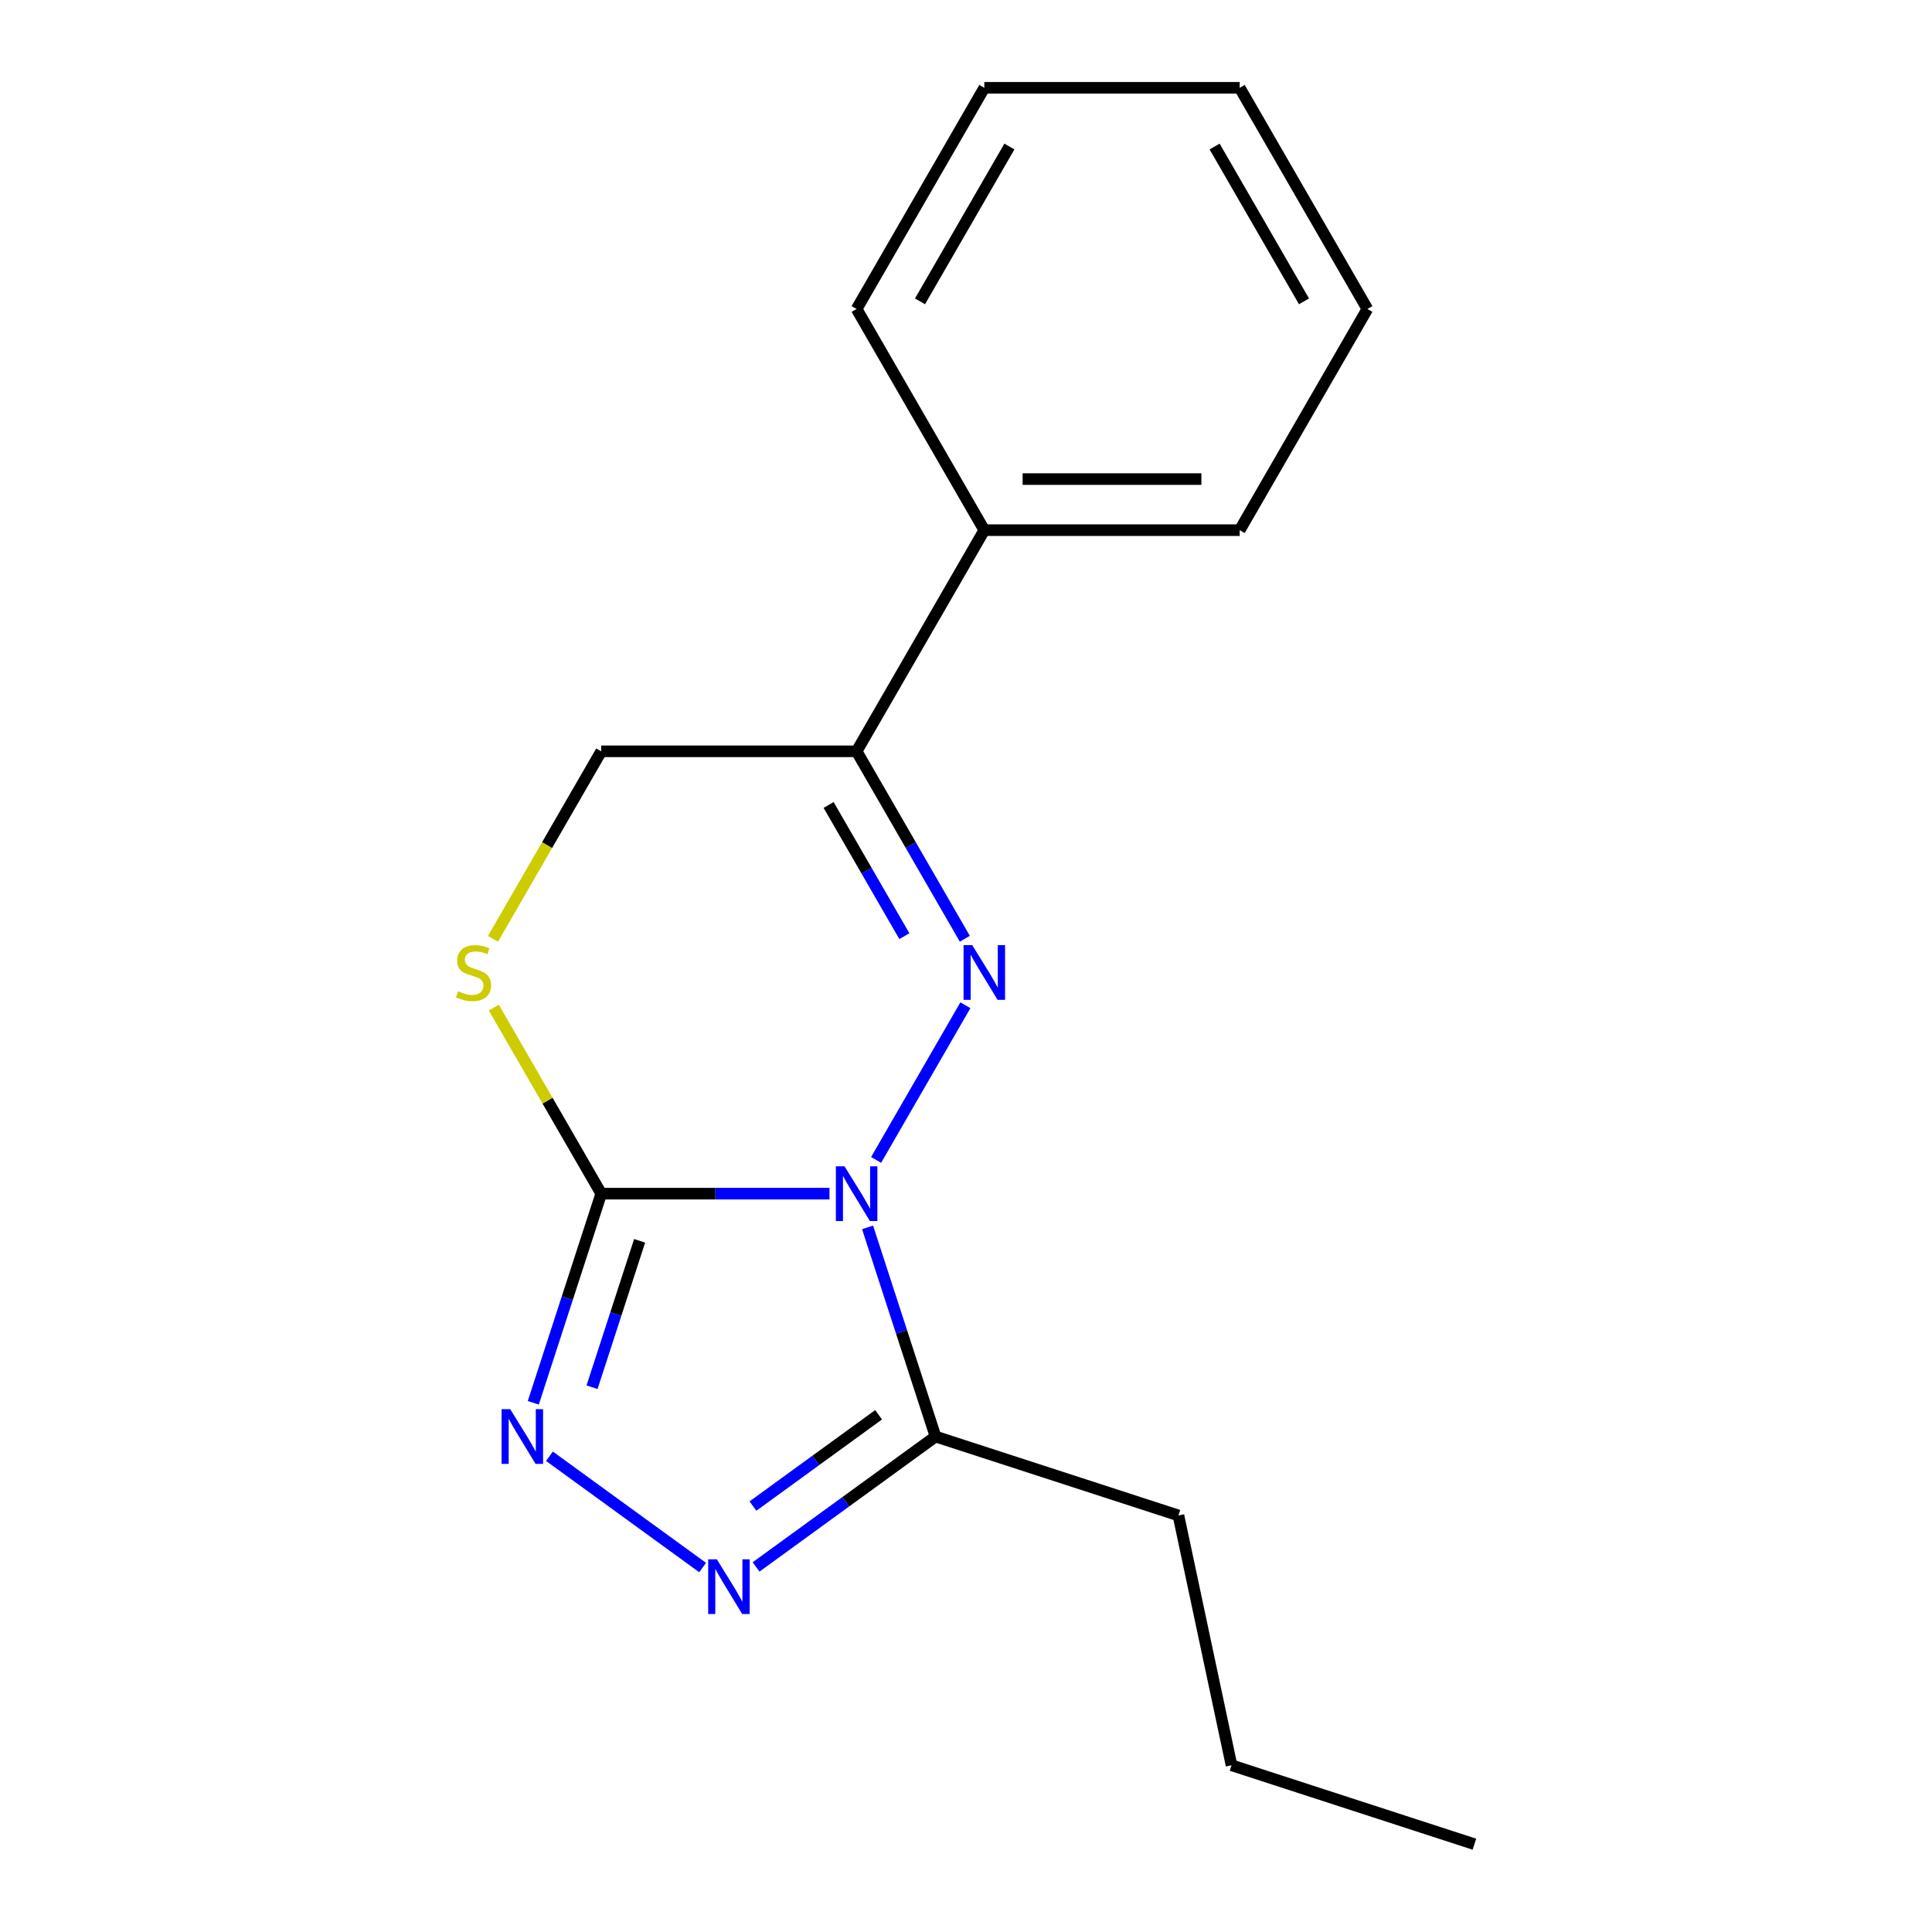 <?xml version='1.0' encoding='iso-8859-1'?>
<svg version='1.1' baseProfile='full'
              xmlns='http://www.w3.org/2000/svg'
                      xmlns:rdkit='http://www.rdkit.org/xml'
                      xmlns:xlink='http://www.w3.org/1999/xlink'
                  xml:space='preserve'
width='1000px' height='1000px' viewBox='0 0 1000 1000'>
<!-- END OF HEADER -->
<rect style='opacity:1.0;fill:#FFFFFF;stroke:none' width='1000' height='1000' x='0' y='0'> </rect>
<path class='bond-0' d='M 453.468,600.372 L 499.686,520.321' style='fill:none;fill-rule:evenodd;stroke:#0000FF;stroke-width:6px;stroke-linecap:butt;stroke-linejoin:miter;stroke-opacity:1' />
<path class='bond-1' d='M 429.34,617.836 L 370.27,617.836' style='fill:none;fill-rule:evenodd;stroke:#0000FF;stroke-width:6px;stroke-linecap:butt;stroke-linejoin:miter;stroke-opacity:1' />
<path class='bond-1' d='M 370.27,617.836 L 311.199,617.836' style='fill:none;fill-rule:evenodd;stroke:#000000;stroke-width:6px;stroke-linecap:butt;stroke-linejoin:miter;stroke-opacity:1' />
<path class='bond-3' d='M 449.06,635.301 L 466.646,689.427' style='fill:none;fill-rule:evenodd;stroke:#0000FF;stroke-width:6px;stroke-linecap:butt;stroke-linejoin:miter;stroke-opacity:1' />
<path class='bond-3' d='M 466.646,689.427 L 484.233,743.553' style='fill:none;fill-rule:evenodd;stroke:#000000;stroke-width:6px;stroke-linecap:butt;stroke-linejoin:miter;stroke-opacity:1' />
<path class='bond-5' d='M 499.395,485.895 L 471.39,437.39' style='fill:none;fill-rule:evenodd;stroke:#0000FF;stroke-width:6px;stroke-linecap:butt;stroke-linejoin:miter;stroke-opacity:1' />
<path class='bond-5' d='M 471.39,437.39 L 443.385,388.884' style='fill:none;fill-rule:evenodd;stroke:#000000;stroke-width:6px;stroke-linecap:butt;stroke-linejoin:miter;stroke-opacity:1' />
<path class='bond-5' d='M 468.098,484.562 L 448.495,450.608' style='fill:none;fill-rule:evenodd;stroke:#0000FF;stroke-width:6px;stroke-linecap:butt;stroke-linejoin:miter;stroke-opacity:1' />
<path class='bond-5' d='M 448.495,450.608 L 428.891,416.654' style='fill:none;fill-rule:evenodd;stroke:#000000;stroke-width:6px;stroke-linecap:butt;stroke-linejoin:miter;stroke-opacity:1' />
<path class='bond-2' d='M 311.199,617.836 L 293.613,671.962' style='fill:none;fill-rule:evenodd;stroke:#000000;stroke-width:6px;stroke-linecap:butt;stroke-linejoin:miter;stroke-opacity:1' />
<path class='bond-2' d='M 293.613,671.962 L 276.026,726.088' style='fill:none;fill-rule:evenodd;stroke:#0000FF;stroke-width:6px;stroke-linecap:butt;stroke-linejoin:miter;stroke-opacity:1' />
<path class='bond-2' d='M 331.066,642.244 L 318.756,680.132' style='fill:none;fill-rule:evenodd;stroke:#000000;stroke-width:6px;stroke-linecap:butt;stroke-linejoin:miter;stroke-opacity:1' />
<path class='bond-2' d='M 318.756,680.132 L 306.445,718.02' style='fill:none;fill-rule:evenodd;stroke:#0000FF;stroke-width:6px;stroke-linecap:butt;stroke-linejoin:miter;stroke-opacity:1' />
<path class='bond-6' d='M 311.199,617.836 L 283.402,569.691' style='fill:none;fill-rule:evenodd;stroke:#000000;stroke-width:6px;stroke-linecap:butt;stroke-linejoin:miter;stroke-opacity:1' />
<path class='bond-6' d='M 283.402,569.691 L 255.605,521.545' style='fill:none;fill-rule:evenodd;stroke:#CCCC00;stroke-width:6px;stroke-linecap:butt;stroke-linejoin:miter;stroke-opacity:1' />
<path class='bond-17' d='M 284.396,753.757 L 363.681,811.361' style='fill:none;fill-rule:evenodd;stroke:#0000FF;stroke-width:6px;stroke-linecap:butt;stroke-linejoin:miter;stroke-opacity:1' />
<path class='bond-4' d='M 484.233,743.553 L 437.785,777.299' style='fill:none;fill-rule:evenodd;stroke:#000000;stroke-width:6px;stroke-linecap:butt;stroke-linejoin:miter;stroke-opacity:1' />
<path class='bond-4' d='M 437.785,777.299 L 391.337,811.046' style='fill:none;fill-rule:evenodd;stroke:#0000FF;stroke-width:6px;stroke-linecap:butt;stroke-linejoin:miter;stroke-opacity:1' />
<path class='bond-4' d='M 454.759,732.289 L 422.245,755.911' style='fill:none;fill-rule:evenodd;stroke:#000000;stroke-width:6px;stroke-linecap:butt;stroke-linejoin:miter;stroke-opacity:1' />
<path class='bond-4' d='M 422.245,755.911 L 389.732,779.534' style='fill:none;fill-rule:evenodd;stroke:#0000FF;stroke-width:6px;stroke-linecap:butt;stroke-linejoin:miter;stroke-opacity:1' />
<path class='bond-9' d='M 484.233,743.553 L 609.949,784.4' style='fill:none;fill-rule:evenodd;stroke:#000000;stroke-width:6px;stroke-linecap:butt;stroke-linejoin:miter;stroke-opacity:1' />
<path class='bond-8' d='M 443.385,388.884 L 509.478,274.407' style='fill:none;fill-rule:evenodd;stroke:#000000;stroke-width:6px;stroke-linecap:butt;stroke-linejoin:miter;stroke-opacity:1' />
<path class='bond-18' d='M 443.385,388.884 L 311.199,388.884' style='fill:none;fill-rule:evenodd;stroke:#000000;stroke-width:6px;stroke-linecap:butt;stroke-linejoin:miter;stroke-opacity:1' />
<path class='bond-7' d='M 255.166,485.935 L 283.183,437.41' style='fill:none;fill-rule:evenodd;stroke:#CCCC00;stroke-width:6px;stroke-linecap:butt;stroke-linejoin:miter;stroke-opacity:1' />
<path class='bond-7' d='M 283.183,437.41 L 311.199,388.884' style='fill:none;fill-rule:evenodd;stroke:#000000;stroke-width:6px;stroke-linecap:butt;stroke-linejoin:miter;stroke-opacity:1' />
<path class='bond-10' d='M 509.478,274.407 L 641.664,274.407' style='fill:none;fill-rule:evenodd;stroke:#000000;stroke-width:6px;stroke-linecap:butt;stroke-linejoin:miter;stroke-opacity:1' />
<path class='bond-10' d='M 529.306,247.97 L 621.836,247.97' style='fill:none;fill-rule:evenodd;stroke:#000000;stroke-width:6px;stroke-linecap:butt;stroke-linejoin:miter;stroke-opacity:1' />
<path class='bond-11' d='M 509.478,274.407 L 443.385,159.931' style='fill:none;fill-rule:evenodd;stroke:#000000;stroke-width:6px;stroke-linecap:butt;stroke-linejoin:miter;stroke-opacity:1' />
<path class='bond-12' d='M 609.949,784.4 L 637.432,913.698' style='fill:none;fill-rule:evenodd;stroke:#000000;stroke-width:6px;stroke-linecap:butt;stroke-linejoin:miter;stroke-opacity:1' />
<path class='bond-15' d='M 641.664,274.407 L 707.757,159.931' style='fill:none;fill-rule:evenodd;stroke:#000000;stroke-width:6px;stroke-linecap:butt;stroke-linejoin:miter;stroke-opacity:1' />
<path class='bond-14' d='M 443.385,159.931 L 509.478,45.455' style='fill:none;fill-rule:evenodd;stroke:#000000;stroke-width:6px;stroke-linecap:butt;stroke-linejoin:miter;stroke-opacity:1' />
<path class='bond-14' d='M 476.194,155.978 L 522.459,75.845' style='fill:none;fill-rule:evenodd;stroke:#000000;stroke-width:6px;stroke-linecap:butt;stroke-linejoin:miter;stroke-opacity:1' />
<path class='bond-13' d='M 637.432,913.698 L 763.148,954.545' style='fill:none;fill-rule:evenodd;stroke:#000000;stroke-width:6px;stroke-linecap:butt;stroke-linejoin:miter;stroke-opacity:1' />
<path class='bond-16' d='M 509.478,45.455 L 641.664,45.455' style='fill:none;fill-rule:evenodd;stroke:#000000;stroke-width:6px;stroke-linecap:butt;stroke-linejoin:miter;stroke-opacity:1' />
<path class='bond-19' d='M 707.757,159.931 L 641.664,45.455' style='fill:none;fill-rule:evenodd;stroke:#000000;stroke-width:6px;stroke-linecap:butt;stroke-linejoin:miter;stroke-opacity:1' />
<path class='bond-19' d='M 674.948,155.978 L 628.683,75.845' style='fill:none;fill-rule:evenodd;stroke:#000000;stroke-width:6px;stroke-linecap:butt;stroke-linejoin:miter;stroke-opacity:1' />
<path  class='atom-0' d='M 437.125 603.676
L 446.405 618.676
Q 447.325 620.156, 448.805 622.836
Q 450.285 625.516, 450.365 625.676
L 450.365 603.676
L 454.125 603.676
L 454.125 631.996
L 450.245 631.996
L 440.285 615.596
Q 439.125 613.676, 437.885 611.476
Q 436.685 609.276, 436.325 608.596
L 436.325 631.996
L 432.645 631.996
L 432.645 603.676
L 437.125 603.676
' fill='#0000FF'/>
<path  class='atom-1' d='M 503.218 489.2
L 512.498 504.2
Q 513.418 505.68, 514.898 508.36
Q 516.378 511.04, 516.458 511.2
L 516.458 489.2
L 520.218 489.2
L 520.218 517.52
L 516.338 517.52
L 506.378 501.12
Q 505.218 499.2, 503.978 497
Q 502.778 494.8, 502.418 494.12
L 502.418 517.52
L 498.738 517.52
L 498.738 489.2
L 503.218 489.2
' fill='#0000FF'/>
<path  class='atom-3' d='M 264.091 729.393
L 273.371 744.393
Q 274.291 745.873, 275.771 748.553
Q 277.251 751.233, 277.331 751.393
L 277.331 729.393
L 281.091 729.393
L 281.091 757.713
L 277.211 757.713
L 267.251 741.313
Q 266.091 739.393, 264.851 737.193
Q 263.651 734.993, 263.291 734.313
L 263.291 757.713
L 259.611 757.713
L 259.611 729.393
L 264.091 729.393
' fill='#0000FF'/>
<path  class='atom-5' d='M 371.032 807.09
L 380.312 822.09
Q 381.232 823.57, 382.712 826.25
Q 384.192 828.93, 384.272 829.09
L 384.272 807.09
L 388.032 807.09
L 388.032 835.41
L 384.152 835.41
L 374.192 819.01
Q 373.032 817.09, 371.792 814.89
Q 370.592 812.69, 370.232 812.01
L 370.232 835.41
L 366.552 835.41
L 366.552 807.09
L 371.032 807.09
' fill='#0000FF'/>
<path  class='atom-7' d='M 237.106 513.08
Q 237.426 513.2, 238.746 513.76
Q 240.066 514.32, 241.506 514.68
Q 242.986 515, 244.426 515
Q 247.106 515, 248.666 513.72
Q 250.226 512.4, 250.226 510.12
Q 250.226 508.56, 249.426 507.6
Q 248.666 506.64, 247.466 506.12
Q 246.266 505.6, 244.266 505
Q 241.746 504.24, 240.226 503.52
Q 238.746 502.8, 237.666 501.28
Q 236.626 499.76, 236.626 497.2
Q 236.626 493.64, 239.026 491.44
Q 241.466 489.24, 246.266 489.24
Q 249.546 489.24, 253.266 490.8
L 252.346 493.88
Q 248.946 492.48, 246.386 492.48
Q 243.626 492.48, 242.106 493.64
Q 240.586 494.76, 240.626 496.72
Q 240.626 498.24, 241.386 499.16
Q 242.186 500.08, 243.306 500.6
Q 244.466 501.12, 246.386 501.72
Q 248.946 502.52, 250.466 503.32
Q 251.986 504.12, 253.066 505.76
Q 254.186 507.36, 254.186 510.12
Q 254.186 514.04, 251.546 516.16
Q 248.946 518.24, 244.586 518.24
Q 242.066 518.24, 240.146 517.68
Q 238.266 517.16, 236.026 516.24
L 237.106 513.08
' fill='#CCCC00'/>
</svg>
